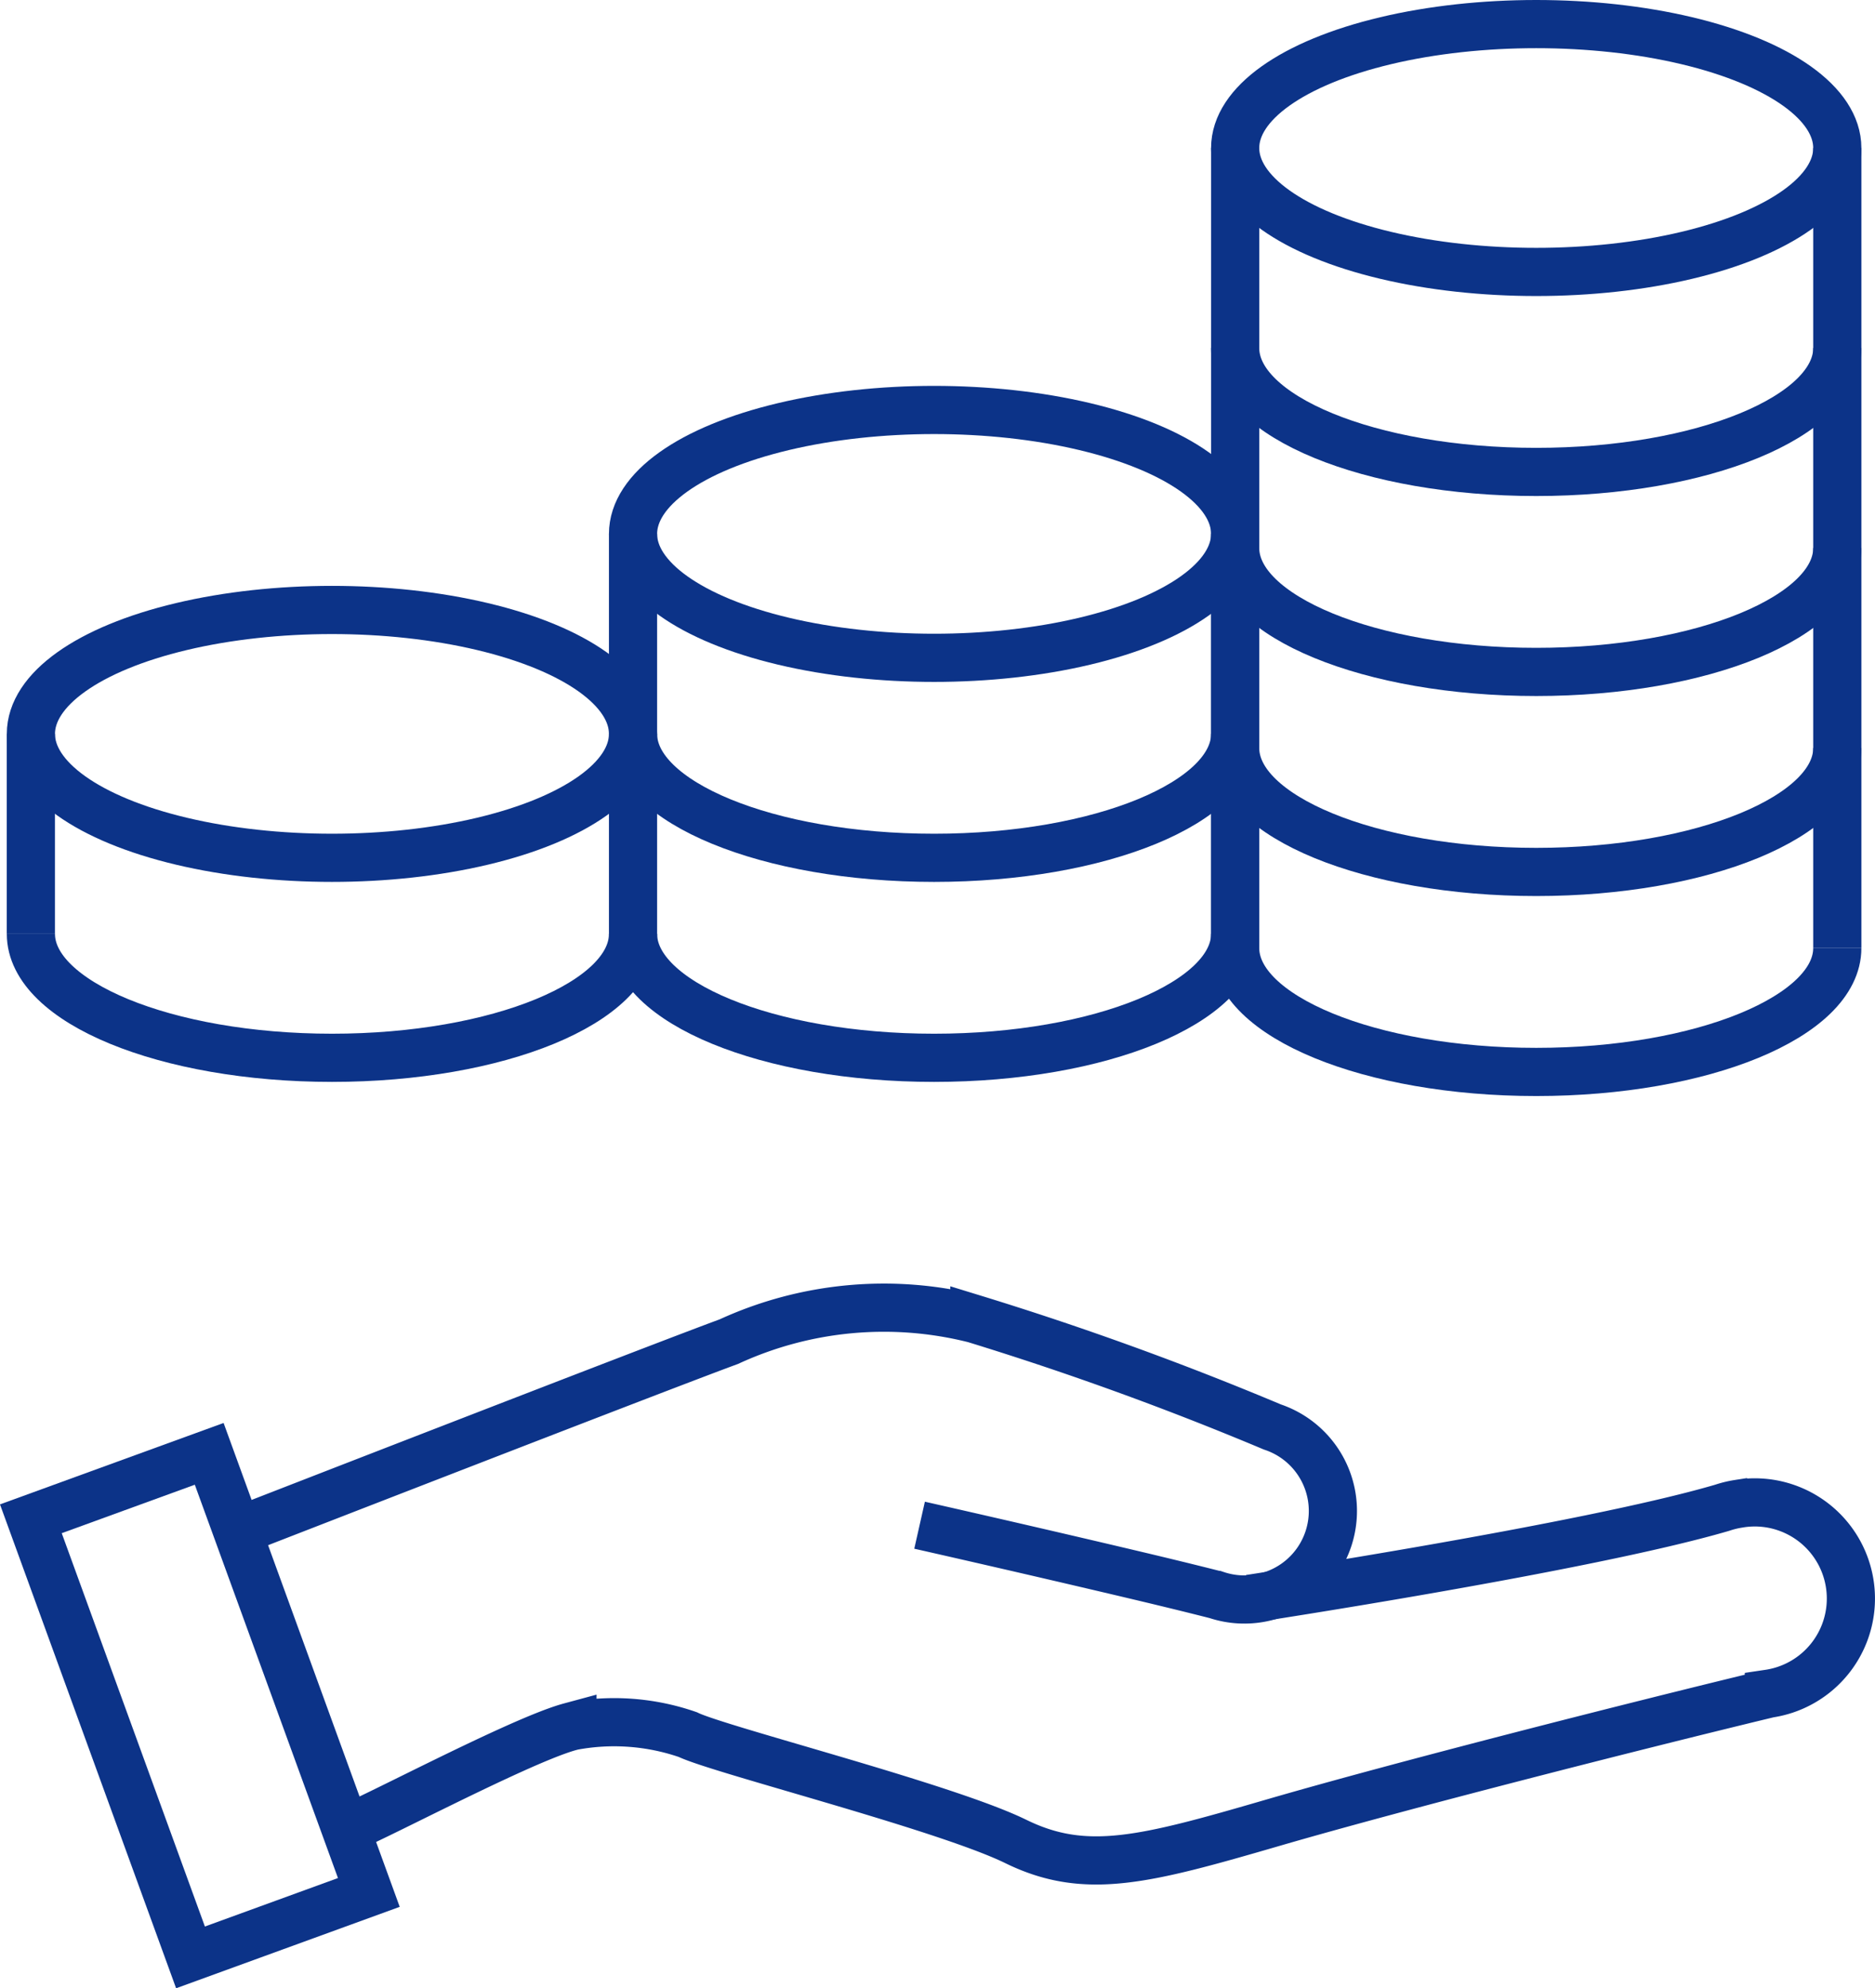 <svg id="グループ_15681" data-name="グループ 15681" xmlns="http://www.w3.org/2000/svg" xmlns:xlink="http://www.w3.org/1999/xlink" width="58.386" height="61.897" viewBox="0 0 58.386 61.897">
  <defs>
    <clipPath id="clip-path">
      <rect id="長方形_7672" data-name="長方形 7672" width="58.386" height="61.897" transform="translate(0 0)" fill="none"/>
    </clipPath>
  </defs>
  <g id="グループ_15680" data-name="グループ 15680" clip-path="url(#clip-path)">
    <ellipse id="楕円形_207" data-name="楕円形 207" cx="9.375" cy="3.858" rx="9.375" ry="3.858" transform="translate(38.462 0.75)" fill="none" stroke="#0c3388" stroke-width="1.5"/>
    <line id="線_601" data-name="線 601" y2="24.905" transform="translate(57.212 4.608)" fill="none" stroke="#0c3388" stroke-width="1.5"/>
    <line id="線_602" data-name="線 602" y2="24.905" transform="translate(38.462 4.608)" fill="none" stroke="#0c3388" stroke-width="1.5"/>
    <path id="パス_3457" data-name="パス 3457" d="M57.212,10.834c0,2.131-4.2,3.858-9.375,3.858s-9.375-1.727-9.375-3.858" fill="none" stroke="#0c3388" stroke-width="1.5"/>
    <path id="パス_3458" data-name="パス 3458" d="M57.212,17.06c0,2.131-4.2,3.858-9.375,3.858s-9.375-1.727-9.375-3.858" fill="none" stroke="#0c3388" stroke-width="1.5"/>
    <path id="パス_3459" data-name="パス 3459" d="M57.212,23.287c0,2.131-4.2,3.858-9.375,3.858s-9.375-1.727-9.375-3.858" fill="none" stroke="#0c3388" stroke-width="1.5"/>
    <path id="パス_3460" data-name="パス 3460" d="M57.212,29.513c0,2.131-4.2,3.858-9.375,3.858s-9.375-1.727-9.375-3.858" fill="none" stroke="#0c3388" stroke-width="1.5"/>
    <ellipse id="楕円形_208" data-name="楕円形 208" cx="9.375" cy="3.858" rx="9.375" ry="3.858" transform="translate(19.712 12.763)" fill="none" stroke="#0c3388" stroke-width="1.5"/>
    <line id="線_603" data-name="線 603" y2="13.277" transform="translate(38.462 16.621)" fill="none" stroke="#0c3388" stroke-width="1.5"/>
    <line id="線_604" data-name="線 604" y2="13.277" transform="translate(19.712 16.621)" fill="none" stroke="#0c3388" stroke-width="1.5"/>
    <path id="パス_3461" data-name="パス 3461" d="M38.462,22.847c0,2.131-4.2,3.858-9.375,3.858s-9.375-1.727-9.375-3.858" fill="none" stroke="#0c3388" stroke-width="1.5"/>
    <path id="パス_3462" data-name="パス 3462" d="M38.462,29.073c0,2.131-4.2,3.858-9.375,3.858s-9.375-1.727-9.375-3.858" fill="none" stroke="#0c3388" stroke-width="1.5"/>
    <ellipse id="楕円形_209" data-name="楕円形 209" cx="9.375" cy="3.858" rx="9.375" ry="3.858" transform="translate(0.962 18.989)" fill="none" stroke="#0c3388" stroke-width="1.5"/>
    <line id="線_605" data-name="線 605" y2="6.226" transform="translate(0.961 22.847)" fill="none" stroke="#0c3388" stroke-width="1.5"/>
    <path id="パス_3463" data-name="パス 3463" d="M19.712,29.073c0,2.131-4.2,3.858-9.375,3.858S.962,31.2.962,29.073" fill="none" stroke="#0c3388" stroke-width="1.5"/>
    <path id="パス_3464" data-name="パス 3464" d="M10.762,56.927c.285,0,5.231-2.657,6.922-3.152l.042-.012.1-.027A7.011,7.011,0,0,1,21.417,54c.963.47,7.959,2.237,10.182,3.312l.071.034c2.154,1.04,3.994.554,7.96-.6s11.284-3.015,15.451-4.02a2.993,2.993,0,0,0-.878-5.922l-.067.011a3.109,3.109,0,0,0-.512.125c-4.231,1.24-14.714,2.834-14.714,2.834" fill="none" stroke="#0c3388" stroke-width="1.5"/>
    <path id="パス_3465" data-name="パス 3465" d="M28.635,47.482s3.256.734,6.672,1.543c.69.163,1.707.408,2.57.628a2.756,2.756,0,0,0,1.744-5.229q-4.551-1.913-9.279-3.365a11.55,11.55,0,0,0-7.648.709c-2.106.772-15,5.786-15,5.786" fill="none" stroke="#0c3388" stroke-width="1.5"/>
    <rect id="長方形_7671" data-name="長方形 7671" width="5.91" height="14.531" transform="translate(0.961 47.282) rotate(-20.005)" fill="none" stroke="#0c3388" stroke-width="1.5"/>
  </g>
</svg>
